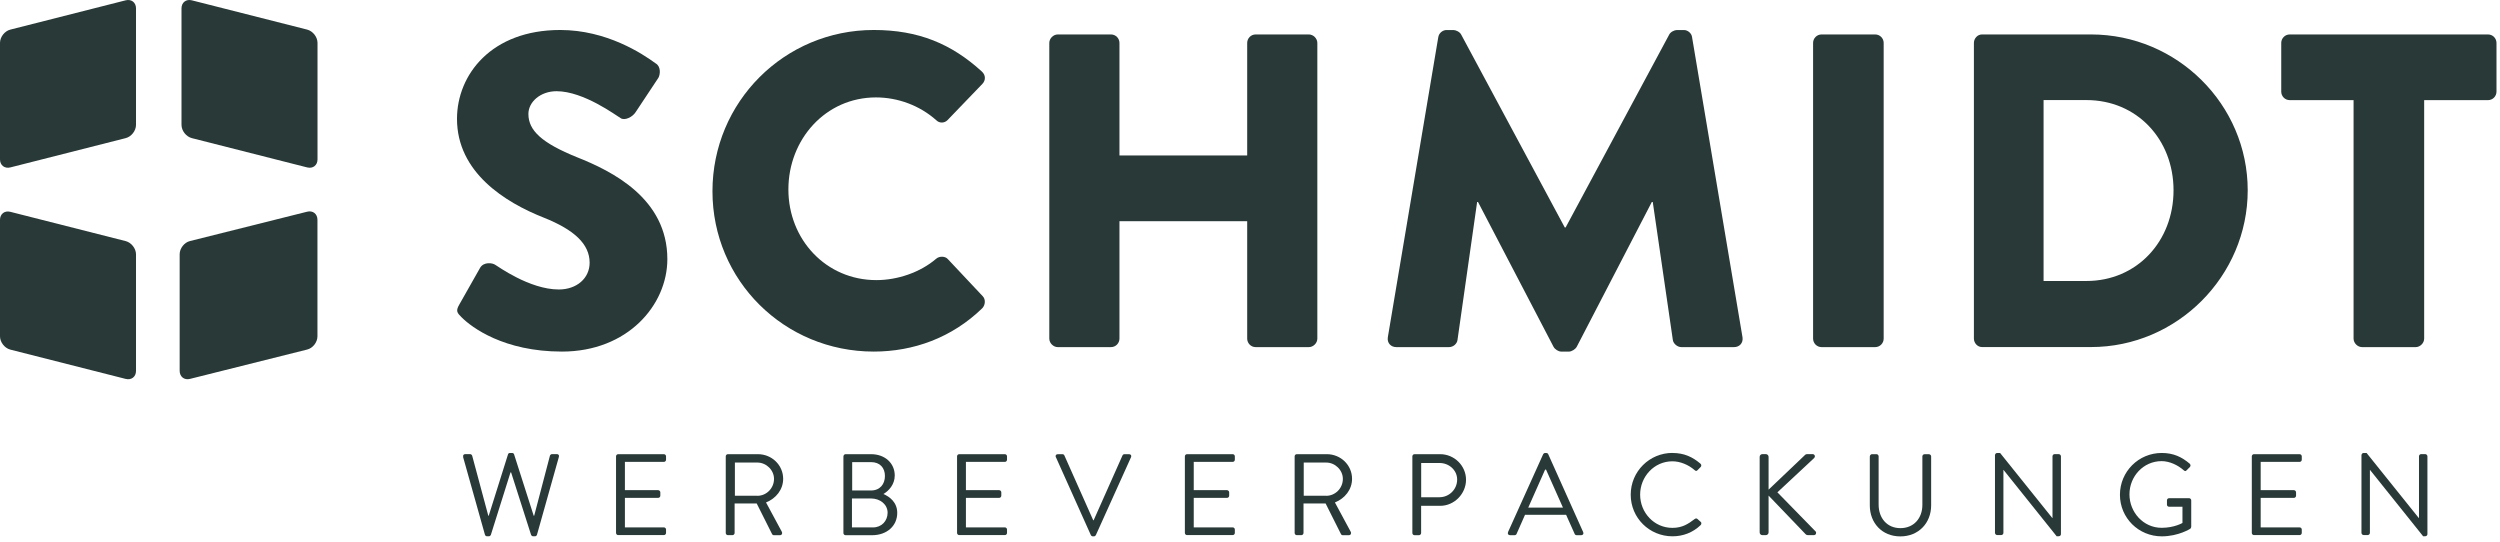 <svg xmlns="http://www.w3.org/2000/svg" fill="none" viewBox="0 0 203 44" height="44" width="203">
<g clip-path="url(#clip0_6847_35455)" id="Logo Schmidtpack.de">
<path fill="#283937" d="M37.613 37.099C37.573 36.967 37.653 36.874 37.781 36.874H38.174C38.249 36.874 38.324 36.94 38.342 37.007L39.65 41.877H39.685L41.254 36.883C41.272 36.825 41.33 36.781 41.413 36.781H41.581C41.657 36.781 41.723 36.83 41.74 36.883L43.336 41.877H43.376L44.653 37.007C44.67 36.94 44.745 36.874 44.821 36.874H45.214C45.346 36.874 45.422 36.967 45.382 37.099L43.605 43.414C43.588 43.49 43.513 43.547 43.437 43.547H43.287C43.221 43.547 43.155 43.498 43.128 43.446L41.502 38.359H41.453L39.853 43.446C39.822 43.503 39.761 43.547 39.694 43.547H39.544C39.469 43.547 39.394 43.49 39.376 43.414L37.6 37.099H37.613Z" id="Vector"></path>
<path fill="#283937" d="M50.022 37.056C50.022 36.963 50.097 36.879 50.198 36.879H53.902C54.008 36.879 54.083 36.963 54.083 37.056V37.33C54.083 37.422 54.008 37.506 53.902 37.506H50.742V39.8H53.438C53.53 39.8 53.619 39.884 53.619 39.977V40.251C53.619 40.352 53.535 40.428 53.438 40.428H50.742V42.823H53.902C54.008 42.823 54.083 42.907 54.083 43V43.274C54.083 43.366 54.008 43.45 53.902 43.45H50.198C50.097 43.45 50.022 43.366 50.022 43.274V37.051V37.056Z" id="Vector_2"></path>
<path fill="#283937" d="M58.931 37.056C58.931 36.959 59.006 36.879 59.107 36.879H61.542C62.669 36.879 63.593 37.763 63.593 38.881C63.593 39.747 63.019 40.472 62.201 40.799L63.487 43.185C63.553 43.309 63.487 43.459 63.328 43.459H62.846C62.762 43.459 62.714 43.415 62.696 43.375L61.445 40.883H59.651V43.278C59.651 43.371 59.567 43.455 59.474 43.455H59.107C59.006 43.455 58.931 43.371 58.931 43.278V37.056ZM61.498 40.26C62.223 40.26 62.85 39.659 62.85 38.885C62.85 38.169 62.223 37.559 61.498 37.559H59.673V40.255H61.498V40.26Z" id="Vector_3"></path>
<path fill="#283937" d="M68.49 37.056C68.49 36.959 68.565 36.879 68.666 36.879H70.726C71.871 36.879 72.653 37.621 72.653 38.611C72.653 39.336 72.171 39.862 71.729 40.114C72.228 40.322 72.856 40.781 72.856 41.647C72.856 42.699 72.021 43.459 70.805 43.459H68.662C68.561 43.459 68.485 43.375 68.485 43.282V37.06L68.49 37.056ZM70.889 42.827C71.574 42.827 72.074 42.31 72.074 41.634C72.074 40.958 71.464 40.476 70.73 40.476H69.179V42.827H70.889ZM70.73 39.827C71.455 39.827 71.857 39.309 71.857 38.651C71.857 37.993 71.455 37.524 70.73 37.524H69.197V39.827H70.73Z" id="Vector_4"></path>
<path fill="#283937" d="M77.713 37.056C77.713 36.963 77.788 36.879 77.89 36.879H81.593C81.695 36.879 81.77 36.963 81.77 37.056V37.33C81.77 37.422 81.695 37.506 81.593 37.506H78.433V39.8H81.129C81.222 39.8 81.306 39.884 81.306 39.977V40.251C81.306 40.352 81.222 40.428 81.129 40.428H78.433V42.823H81.593C81.695 42.823 81.77 42.907 81.77 43V43.274C81.77 43.366 81.695 43.45 81.593 43.45H77.89C77.788 43.45 77.713 43.366 77.713 43.274V37.051V37.056Z" id="Vector_5"></path>
<path fill="#283937" d="M85.733 37.122C85.676 36.998 85.751 36.879 85.892 36.879H86.268C86.352 36.879 86.409 36.936 86.427 36.981L88.769 42.244H88.805L91.147 36.981C91.165 36.932 91.231 36.879 91.306 36.879H91.682C91.823 36.879 91.898 37.003 91.841 37.122L88.986 43.446C88.955 43.503 88.902 43.552 88.827 43.552H88.734C88.668 43.552 88.601 43.503 88.575 43.446L85.738 37.122H85.733Z" id="Vector_6"></path>
<path fill="#283937" d="M96.212 37.056C96.212 36.963 96.287 36.879 96.389 36.879H100.092C100.198 36.879 100.269 36.963 100.269 37.056V37.33C100.269 37.422 100.194 37.506 100.092 37.506H96.932V39.8H99.628C99.721 39.8 99.809 39.884 99.809 39.977V40.251C99.809 40.352 99.725 40.428 99.628 40.428H96.932V42.823H100.092C100.198 42.823 100.269 42.907 100.269 43V43.274C100.269 43.366 100.194 43.45 100.092 43.45H96.389C96.287 43.45 96.212 43.366 96.212 43.274V37.051V37.056Z" id="Vector_7"></path>
<path fill="#283937" d="M105.125 37.056C105.125 36.959 105.2 36.879 105.302 36.879H107.737C108.864 36.879 109.787 37.763 109.787 38.881C109.787 39.747 109.213 40.472 108.395 40.799L109.681 43.185C109.748 43.309 109.681 43.459 109.522 43.459H109.04C108.956 43.459 108.908 43.415 108.89 43.375L107.64 40.883H105.845V43.278C105.845 43.371 105.761 43.455 105.669 43.455H105.302C105.2 43.455 105.125 43.371 105.125 43.278V37.056ZM107.688 40.26C108.413 40.26 109.04 39.659 109.04 38.885C109.04 38.169 108.413 37.559 107.688 37.559H105.863V40.255H107.688V40.26Z" id="Vector_8"></path>
<path fill="#283937" d="M114.684 37.056C114.684 36.963 114.759 36.879 114.86 36.879H116.937C118.095 36.879 119.041 37.82 119.041 38.956C119.041 40.092 118.091 41.073 116.946 41.073H115.395V43.282C115.395 43.375 115.311 43.459 115.218 43.459H114.86C114.759 43.459 114.684 43.375 114.684 43.282V37.06V37.056ZM116.893 40.374C117.662 40.374 118.321 39.747 118.321 38.938C118.321 38.178 117.662 37.595 116.893 37.595H115.4V40.379H116.893V40.374Z" id="Vector_9"></path>
<path fill="#283937" d="M122.449 43.211L125.303 36.887C125.334 36.829 125.379 36.785 125.463 36.785H125.56C125.644 36.785 125.692 36.829 125.719 36.887L128.556 43.211C128.613 43.334 128.538 43.458 128.397 43.458H128.021C127.937 43.458 127.88 43.401 127.862 43.352L127.168 41.801H123.832L123.147 43.352C123.129 43.401 123.072 43.458 122.988 43.458H122.612C122.471 43.458 122.396 43.334 122.453 43.211M126.912 41.218C126.452 40.192 126.002 39.158 125.538 38.133H125.463L124.093 41.218H126.912Z" id="Vector_10"></path>
<path fill="#283937" d="M135.808 36.782C136.758 36.782 137.443 37.109 138.084 37.657C138.159 37.732 138.168 37.842 138.093 37.922L137.841 38.174C137.766 38.267 137.691 38.258 137.593 38.165C137.103 37.741 136.436 37.458 135.799 37.458C134.314 37.458 133.179 38.709 133.179 40.167C133.179 41.625 134.314 42.863 135.799 42.863C136.617 42.863 137.094 42.531 137.593 42.156C137.686 42.08 137.761 42.089 137.819 42.129L138.102 42.381C138.177 42.438 138.159 42.567 138.093 42.637C137.452 43.256 136.643 43.548 135.808 43.548C133.93 43.548 132.414 42.054 132.414 40.171C132.414 38.289 133.93 36.777 135.808 36.777" id="Vector_11"></path>
<path fill="#283937" d="M142.884 37.099C142.884 36.976 142.977 36.874 143.109 36.874H143.383C143.507 36.874 143.609 36.976 143.609 37.099V39.76L146.543 36.967C146.578 36.918 146.667 36.874 146.72 36.874H147.179C147.347 36.874 147.444 37.064 147.294 37.206L144.324 39.976L147.436 43.163C147.502 43.229 147.484 43.454 147.277 43.454H146.795C146.729 43.454 146.645 43.419 146.627 43.388L143.609 40.242V43.229C143.609 43.353 143.507 43.454 143.383 43.454H143.109C142.977 43.454 142.884 43.353 142.884 43.229V37.099Z" id="Vector_12"></path>
<path fill="#283937" d="M151.833 37.056C151.833 36.963 151.917 36.879 152.009 36.879H152.367C152.469 36.879 152.544 36.963 152.544 37.056V40.976C152.544 42.049 153.211 42.885 154.312 42.885C155.412 42.885 156.097 42.067 156.097 40.998V37.06C156.097 36.967 156.172 36.883 156.274 36.883H156.632C156.725 36.883 156.809 36.967 156.809 37.06V41.037C156.809 42.465 155.792 43.556 154.307 43.556C152.822 43.556 151.828 42.465 151.828 41.037V37.06L151.833 37.056Z" id="Vector_13"></path>
<path fill="#283937" d="M161.997 36.949C161.997 36.856 162.081 36.781 162.173 36.781H162.408L166.646 42.062H166.663V37.051C166.663 36.958 166.738 36.874 166.84 36.874H167.167C167.26 36.874 167.348 36.958 167.348 37.051V43.375C167.348 43.472 167.264 43.543 167.167 43.543H166.999L162.686 38.156H162.677V43.269C162.677 43.361 162.602 43.446 162.5 43.446H162.169C162.076 43.446 161.992 43.361 161.992 43.269V36.945L161.997 36.949Z" id="Vector_14"></path>
<path fill="#283937" d="M175.533 36.781C176.483 36.781 177.168 37.108 177.809 37.656C177.884 37.731 177.893 37.842 177.817 37.921C177.733 38.005 177.632 38.098 177.552 38.187C177.468 38.279 177.411 38.27 177.309 38.178C176.827 37.754 176.151 37.444 175.524 37.444C174.039 37.444 172.912 38.686 172.912 40.14C172.912 41.594 174.039 42.858 175.524 42.858C176.558 42.858 177.216 42.464 177.216 42.464V41.148H176.134C176.032 41.148 175.957 41.072 175.957 40.98V40.63C175.957 40.529 176.032 40.454 176.134 40.454H177.76C177.853 40.454 177.928 40.538 177.928 40.63V42.783C177.928 42.827 177.888 42.906 177.853 42.933C177.853 42.933 176.894 43.551 175.533 43.551C173.654 43.551 172.139 42.058 172.139 40.175C172.139 38.293 173.654 36.781 175.533 36.781Z" id="Vector_15"></path>
<path fill="#283937" d="M182.847 37.056C182.847 36.963 182.922 36.879 183.023 36.879H186.727C186.828 36.879 186.904 36.963 186.904 37.056V37.33C186.904 37.422 186.828 37.506 186.727 37.506H183.567V39.8H186.263C186.356 39.8 186.44 39.884 186.44 39.977V40.251C186.44 40.352 186.356 40.428 186.263 40.428H183.567V42.823H186.727C186.828 42.823 186.904 42.907 186.904 43V43.274C186.904 43.366 186.828 43.45 186.727 43.45H183.023C182.922 43.45 182.847 43.366 182.847 43.274V37.051V37.056Z" id="Vector_16"></path>
<path fill="#283937" d="M191.755 36.949C191.755 36.856 191.839 36.781 191.932 36.781H192.166L196.404 42.062H196.422V37.051C196.422 36.958 196.497 36.874 196.599 36.874H196.926C197.019 36.874 197.107 36.958 197.107 37.051V43.375C197.107 43.472 197.023 43.543 196.926 43.543H196.758L192.445 38.156H192.436V43.269C192.436 43.361 192.361 43.446 192.259 43.446H191.928C191.835 43.446 191.751 43.361 191.751 43.269V36.945L191.755 36.949Z" id="Vector_17"></path>
<path fill="#283937" d="M37.29 24.738L38.995 21.729C39.287 21.256 39.977 21.331 40.228 21.512C40.374 21.583 42.986 23.506 45.377 23.506C46.826 23.506 47.878 22.6 47.878 21.331C47.878 19.807 46.61 18.649 44.144 17.668C41.024 16.435 37.108 14.004 37.108 9.651C37.108 6.063 39.901 2.435 45.487 2.435C49.261 2.435 52.16 4.357 53.248 5.152C53.685 5.409 53.61 6.058 53.464 6.315L51.612 9.108C51.361 9.505 50.706 9.832 50.379 9.581C50.052 9.399 47.405 7.406 45.191 7.406C43.883 7.406 42.906 8.277 42.906 9.253C42.906 10.597 43.994 11.613 46.862 12.771C49.69 13.894 54.189 16.108 54.189 21.04C54.189 24.774 50.963 28.548 45.629 28.548C40.913 28.548 38.302 26.59 37.471 25.755C37.108 25.393 36.998 25.247 37.29 24.738Z" id="Vector_18"></path>
<path fill="#283937" d="M70.947 2.435C74.575 2.435 77.257 3.557 79.723 5.806C80.05 6.098 80.05 6.531 79.759 6.823L76.93 9.762C76.674 10.014 76.276 10.014 76.025 9.762C74.681 8.564 72.904 7.91 71.128 7.91C67.031 7.91 64.017 11.322 64.017 15.383C64.017 19.444 67.067 22.745 71.163 22.745C72.869 22.745 74.716 22.127 76.025 21.004C76.276 20.788 76.749 20.788 76.966 21.04L79.794 24.049C80.05 24.301 80.011 24.774 79.759 25.03C77.293 27.425 74.173 28.548 70.947 28.548C63.695 28.548 57.852 22.781 57.852 15.529C57.852 8.277 63.69 2.435 70.947 2.435Z" id="Vector_19"></path>
<path fill="#283937" d="M85.203 3.486C85.203 3.124 85.53 2.797 85.892 2.797H90.21C90.608 2.797 90.9 3.124 90.9 3.486V12.625H101.272V3.486C101.272 3.124 101.563 2.797 101.961 2.797H106.279C106.641 2.797 106.968 3.124 106.968 3.486V27.496C106.968 27.858 106.641 28.186 106.279 28.186H101.961C101.563 28.186 101.272 27.858 101.272 27.496V17.959H90.9V27.496C90.9 27.858 90.608 28.186 90.21 28.186H85.892C85.53 28.186 85.203 27.858 85.203 27.496V3.486Z" id="Vector_20"></path>
<path fill="#283937" d="M116.792 3.018C116.828 2.691 117.155 2.439 117.446 2.439H118.025C118.207 2.439 118.534 2.585 118.644 2.802L127.058 18.468H127.129L135.543 2.802C135.654 2.585 135.976 2.439 136.162 2.439H136.741C137.033 2.439 137.36 2.691 137.395 3.018L141.492 27.39C141.562 27.863 141.235 28.186 140.802 28.186H136.524C136.197 28.186 135.87 27.894 135.835 27.607L134.204 16.4H134.129L128.035 28.151C127.924 28.367 127.602 28.548 127.416 28.548H126.762C126.546 28.548 126.254 28.367 126.143 28.151L120.014 16.4H119.943L118.348 27.607C118.313 27.899 118.021 28.186 117.659 28.186H113.381C112.948 28.186 112.621 27.859 112.691 27.39L116.788 3.018H116.792Z" id="Vector_21"></path>
<path fill="#283937" d="M147.912 2.797H152.265C152.645 2.797 152.954 3.106 152.954 3.486V27.496C152.954 27.876 152.645 28.186 152.265 28.186H147.912C147.532 28.186 147.223 27.876 147.223 27.496V3.486C147.223 3.106 147.532 2.797 147.912 2.797Z" id="Vector_22"></path>
<path fill="#283937" d="M169.42 22.816C173.517 22.816 176.491 19.59 176.491 15.454C176.491 11.317 173.517 8.126 169.42 8.126H165.938V22.816H169.42ZM160.281 3.486C160.281 3.124 160.573 2.797 160.935 2.797H169.787C176.787 2.797 182.514 8.489 182.514 15.454C182.514 22.418 176.783 28.181 169.787 28.181H160.935C160.573 28.181 160.281 27.854 160.281 27.492V3.486Z" id="Vector_23"></path>
<path fill="#283937" d="M191.11 8.131H185.927C185.529 8.131 185.237 7.804 185.237 7.442V3.486C185.237 3.124 185.529 2.797 185.927 2.797H202.026C202.424 2.797 202.715 3.124 202.715 3.486V7.442C202.715 7.804 202.424 8.131 202.026 8.131H196.842V27.496C196.842 27.858 196.515 28.186 196.153 28.186H191.8C191.438 28.186 191.11 27.858 191.11 27.496V8.131Z" id="Vector_24"></path>
<path fill="#283937" d="M0 3.482C0 3.005 0.376 2.519 0.84 2.404L10.204 0.026C10.668 -0.093 11.044 0.203 11.044 0.676V10.138C11.044 10.615 10.668 11.101 10.204 11.216L0.84 13.594C0.376 13.713 0 13.417 0 12.944V3.482Z" id="Vector_25"></path>
<path fill="#283937" d="M0 17.849C0 17.372 0.376 17.08 0.84 17.2L10.204 19.577C10.668 19.696 11.044 20.178 11.044 20.655V30.117C11.044 30.594 10.668 30.886 10.204 30.767L0.84 28.389C0.376 28.27 0 27.788 0 27.311L0 17.849Z" id="Vector_26"></path>
<path fill="#283937" d="M24.938 17.191C25.402 17.071 25.777 17.367 25.777 17.849V27.311C25.777 27.788 25.402 28.274 24.938 28.384L15.428 30.766C14.963 30.886 14.588 30.59 14.588 30.108V20.646C14.588 20.169 14.963 19.683 15.428 19.573L24.938 17.191Z" id="Vector_27"></path>
<path fill="#283937" d="M14.738 0.676C14.738 0.199 15.114 -0.093 15.578 0.027L24.942 2.404C25.406 2.524 25.782 3.005 25.782 3.483V12.944C25.782 13.421 25.406 13.713 24.942 13.594L15.578 11.216C15.114 11.097 14.738 10.615 14.738 10.138V0.676Z" id="Vector_28"></path>
</g>
<defs>
<clipPath id="clip0_6847_35455">
<rect fill="white" height="43.552" width="202.715"></rect>
</clipPath>
</defs>
</svg>
